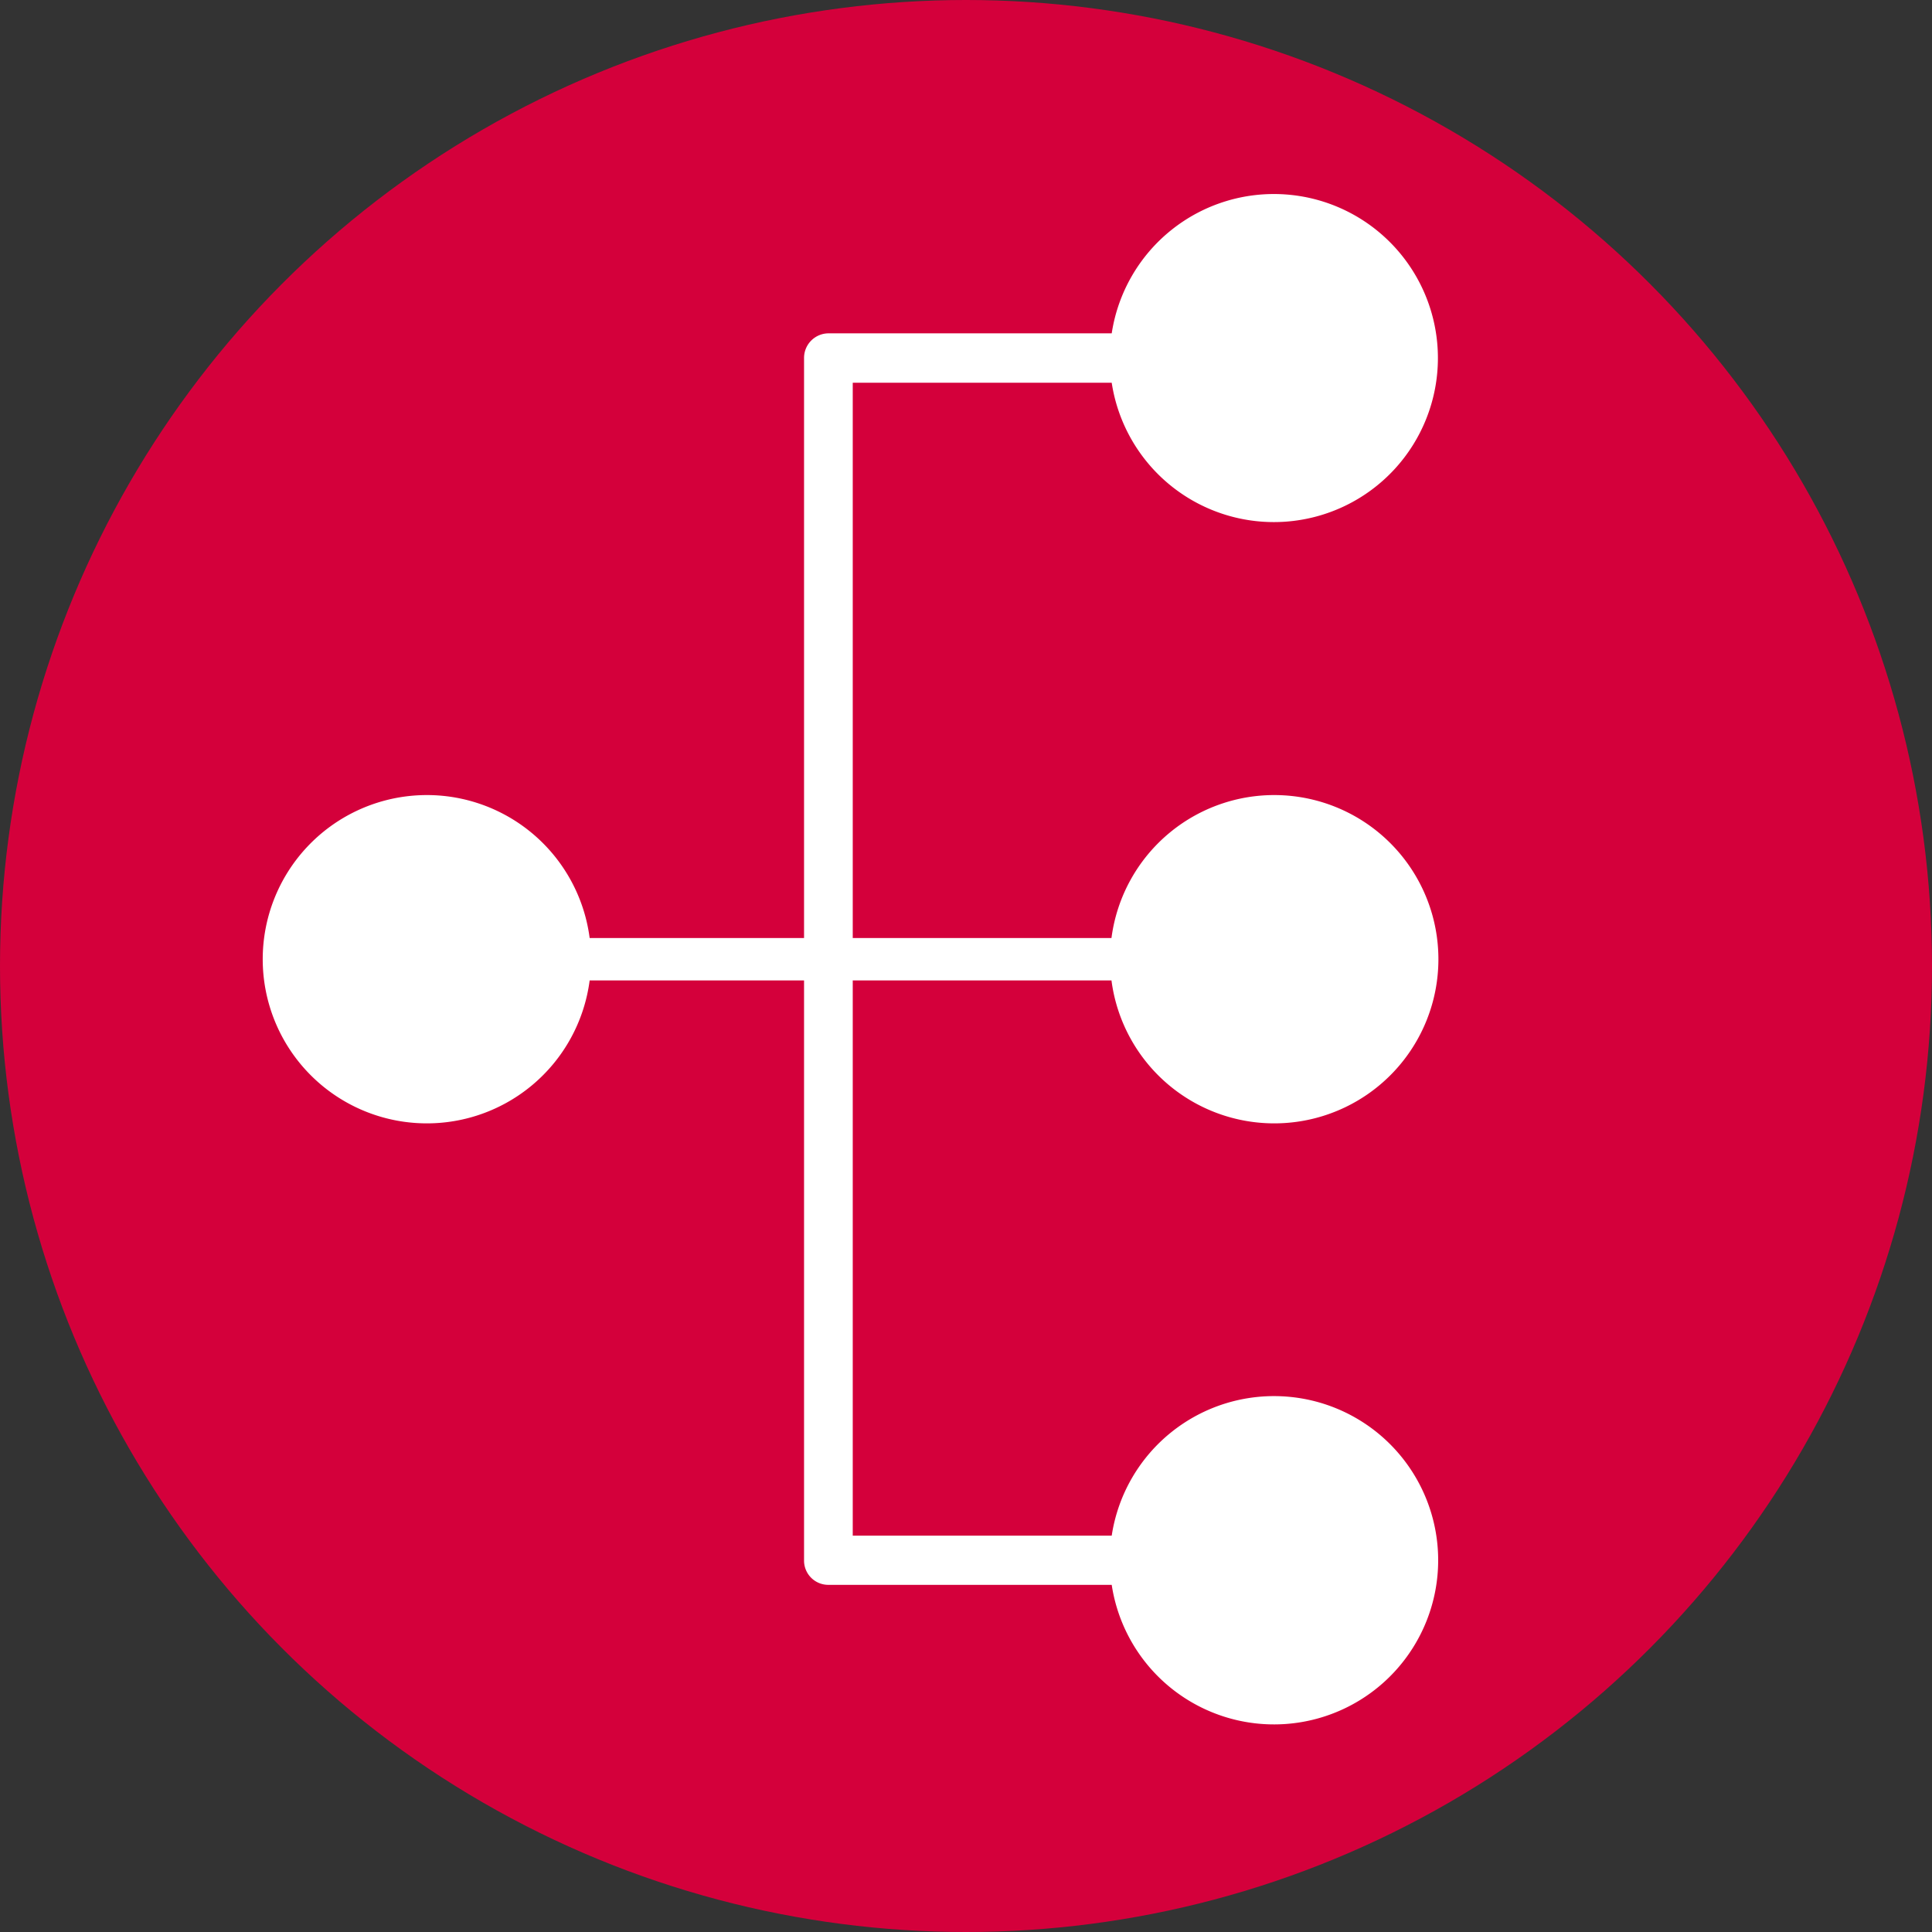 <svg id="tao_ico10.svg" xmlns="http://www.w3.org/2000/svg" width="79.75" height="79.75" viewBox="0 0 79.75 79.75">
  <rect x="0" y="0" width="79.75" height="79.75" fill="#333333" stroke="none"/>
  <defs>
    <style>
      .cls-1 {
        fill: #d4003b;
      }

      .cls-2 {
        fill: #fff;
        fill-rule: evenodd;
      }
    </style>
  </defs>
  <circle id="楕円形_4_のコピー_5" data-name="楕円形 4 のコピー 5" class="cls-1" cx="39.875" cy="39.875" r="39.875"/>
  <path id="シェイプ_15" data-name="シェイプ 15" class="cls-2" d="M1456.2,9794.47h10.68a6.776,6.776,0,1,0,0-1.75H1456.2V9769.8h10.69a6.771,6.771,0,1,0,0-2.04h-11.7a1.014,1.014,0,0,0-1,1.02v23.94h-8.85a6.776,6.776,0,1,0,0,1.75h8.85v23.94a1,1,0,0,0,1,1.01h11.7a6.776,6.776,0,1,0,0-2.03H1456.2v-22.92Z" transform="translate(-1421 -9754)"/>
</svg>
